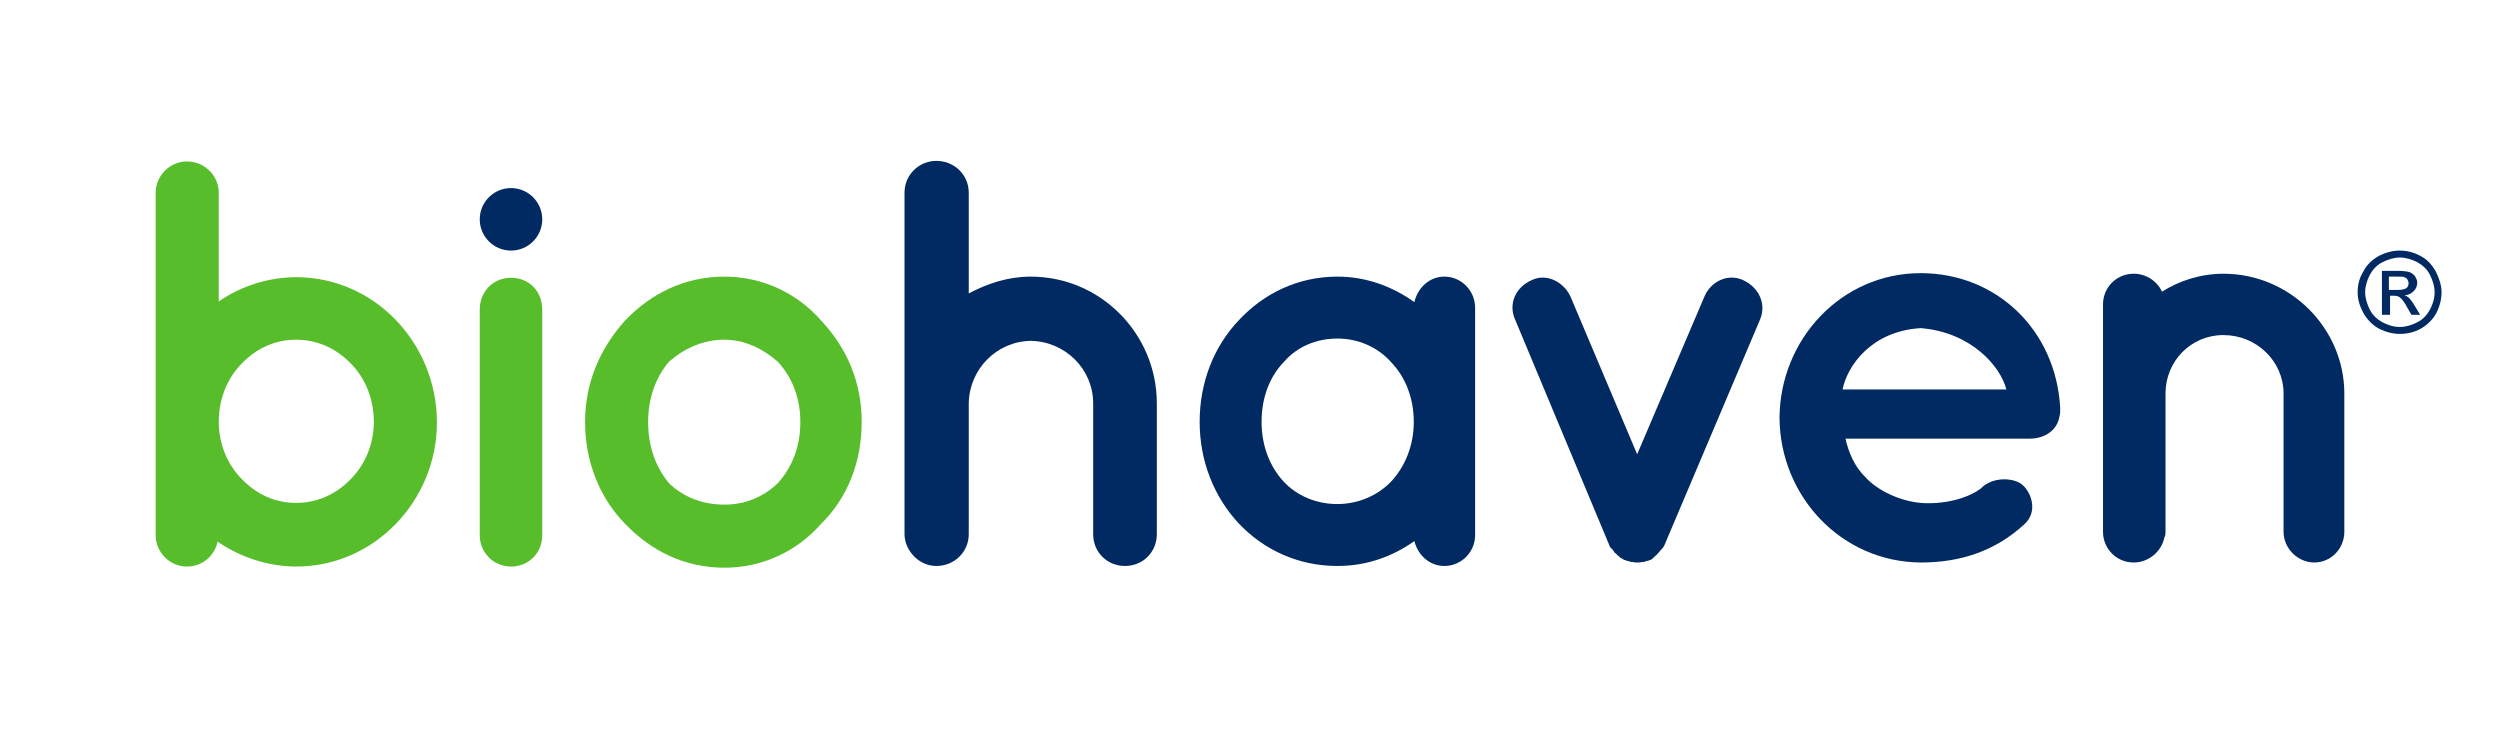 <?xml version="1.0" encoding="UTF-8"?>
<!-- Generator: Adobe Illustrator 28.0.0, SVG Export Plug-In . SVG Version: 6.00 Build 0)  -->
<svg xmlns="http://www.w3.org/2000/svg" xmlns:xlink="http://www.w3.org/1999/xlink" version="1.1" id="Layer_1" x="0px" y="0px" viewBox="0 0 432 126" style="enable-background:new 0 0 432 126;" xml:space="preserve">
<style type="text/css">
	.st0{fill:#002A61;}
	.st1{fill:#58BD2B;}
</style>
<g>
	<path class="st0" d="M414.7,43.3c1.2,0,2.4,0.3,3.5,0.9c1.2,0.6,2,1.5,2.7,2.7c0.6,1.2,1,2.4,1,3.6c0,1.2-0.3,2.4-0.9,3.6   c-0.6,1.1-1.5,2-2.7,2.7c-1.1,0.6-2.3,0.9-3.6,0.9c-1.2,0-2.4-0.3-3.6-0.9c-1.1-0.6-2-1.5-2.7-2.7c-0.6-1.1-1-2.3-1-3.6   c0-1.3,0.3-2.5,1-3.6c0.6-1.2,1.5-2,2.7-2.7C412.3,43.6,413.5,43.3,414.7,43.3z M414.7,44.5c-1,0-2,0.3-3,0.8   c-1,0.5-1.7,1.3-2.2,2.2c-0.5,1-0.8,2-0.8,3c0,1,0.3,2,0.8,3c0.5,1,1.3,1.7,2.2,2.2c1,0.5,1.9,0.8,3,0.8c1,0,2-0.3,3-0.8   c1-0.5,1.7-1.3,2.2-2.2c0.5-1,0.8-1.9,0.8-3c0-1-0.3-2-0.8-3c-0.5-1-1.3-1.7-2.2-2.2C416.7,44.8,415.7,44.5,414.7,44.5z    M411.6,54.5v-7.7h2.7c0.9,0,1.6,0.1,2,0.2c0.4,0.1,0.7,0.4,1,0.7c0.2,0.4,0.4,0.7,0.4,1.1c0,0.6-0.2,1.1-0.6,1.5   c-0.4,0.4-0.9,0.7-1.6,0.7c0.3,0.1,0.5,0.3,0.7,0.4c0.3,0.3,0.7,0.8,1.1,1.5l0.9,1.5h-1.5l-0.7-1.2c-0.5-1-1-1.6-1.3-1.8   c-0.2-0.2-0.6-0.3-1-0.3h-0.7v3.3H411.6z M412.8,50.1h1.5c0.7,0,1.2-0.1,1.5-0.3c0.3-0.2,0.4-0.5,0.4-0.9c0-0.2-0.1-0.4-0.2-0.6   c-0.1-0.2-0.3-0.3-0.5-0.4c-0.2-0.1-0.6-0.1-1.3-0.1h-1.4V50.1z"></path>
</g>
<g>
	<path class="st1" d="M26.9,72.9c0-0.1,0-0.1,0-0.1V33.3c0-2.9,2.4-5.4,5.4-5.4c3.1,0,5.5,2.5,5.5,5.4v18.8   c3.7-2.6,8.5-4.2,13.4-4.2c13.5,0,24.3,11.4,24.3,25.1c0,13.5-10.8,24.9-24.3,24.9c-5,0-9.8-1.7-13.6-4.3c-0.5,2.4-2.6,4.3-5.3,4.3   c-3,0-5.4-2.5-5.4-5.4V72.9z M37.8,72.9c0,3.8,1.5,7.4,4,9.9c2.5,2.6,5.7,4.1,9.4,4.1c3.6,0,6.9-1.5,9.4-4.1c2.5-2.5,4-6.1,4-9.9   c0-4-1.5-7.6-4-10.1c-2.5-2.6-5.8-4.1-9.4-4.1c-3.7,0-6.9,1.5-9.4,4.1C39.3,65.3,37.8,68.9,37.8,72.9z"></path>
	<path class="st1" d="M93.7,53.5v39c0,3-2.3,5.4-5.4,5.4c-3,0-5.4-2.4-5.4-5.4v-39c0-3.2,2.4-5.5,5.4-5.5   C91.4,48,93.7,50.3,93.7,53.5z"></path>
	<path class="st1" d="M108,90.5c-4.3-4.4-6.9-10.6-6.9-17.6c0-6.8,2.6-12.7,6.9-17.5c4.5-4.7,10.3-7.6,17.2-7.6   c6.6,0,12.6,2.9,16.7,7.6c4.5,4.8,7,10.7,7,17.5c0,7-2.5,13.2-7,17.6c-4.1,4.7-10.1,7.6-16.7,7.6C118.3,98.1,112.5,95.2,108,90.5z    M112,72.9c0,4.3,1.3,7.8,3.6,10.6c2.5,2.4,5.8,3.7,9.6,3.7c3.5,0,6.7-1.3,9.2-3.7c2.5-2.8,3.9-6.3,3.9-10.6   c0-4.1-1.4-7.7-3.9-10.4c-2.5-2.2-5.7-3.8-9.2-3.8c-3.8,0-7.1,1.6-9.6,3.8C113.3,65.2,112,68.8,112,72.9z"></path>
	<path class="st0" d="M167.4,92.3c0,3.1-2.5,5.5-5.6,5.5c-2.5,0-4.6-1.8-5.3-4.1c-0.1-0.4-0.2-0.9-0.2-1.4v-59   c0-3.1,2.5-5.5,5.5-5.5c3.1,0,5.6,2.4,5.6,5.5v17.4c3.2-1.7,6.8-2.9,10.7-2.9c12.1,0,21.8,9.9,21.8,21.9v22.6   c0,3.1-2.4,5.5-5.5,5.5c-3.1,0-5.5-2.4-5.5-5.5V69.7c0-5.9-4.8-10.7-10.8-10.8c-5.9,0.1-10.6,4.9-10.7,10.8V92.3z"></path>
	<path class="st0" d="M254.9,72.9v19.6c0,2.9-2.4,5.3-5.3,5.3c-2.6,0-4.6-1.9-5.2-4.3c-3.8,2.7-8.3,4.3-13.3,4.3   c-6.8,0-12.7-2.8-17-7.3c-4.3-4.6-6.8-10.8-6.8-17.6c0-6.9,2.5-13.1,6.8-17.6c4.3-4.6,10.2-7.5,17-7.5c5,0,9.5,1.7,13.3,4.4   c0.6-2.5,2.6-4.4,5.2-4.4c2.9,0,5.3,2.4,5.3,5.4V72.9z M244.3,72.9c0-4.2-1.5-7.8-3.9-10.3c-2.4-2.7-5.8-4.1-9.3-4.1   c-3.6,0-7,1.4-9.3,4.1c-2.4,2.5-3.8,6.1-3.8,10.3c0,4.1,1.4,7.7,3.8,10.3c2.3,2.5,5.7,3.9,9.3,3.9c3.5,0,6.9-1.4,9.3-3.9   C242.8,80.6,244.3,77,244.3,72.9z"></path>
	<path class="st0" d="M304.1,55.3L287.7,94c-0.1,0.3-0.3,0.6-0.4,0.7c0,0.1-0.1,0.1-0.1,0.1c-0.2,0.2-0.4,0.5-0.6,0.7   c0,0.1-0.1,0.1-0.1,0.1c-0.2,0.3-0.4,0.4-0.6,0.6c0,0-0.1,0-0.1,0.1c-0.2,0.2-0.4,0.4-0.7,0.5c0,0,0,0-0.2,0c0,0,0,0,0,0.1   c-0.3,0-0.6,0.1-0.8,0.2c-0.1,0-0.1,0-0.2,0c-0.4,0.1-0.7,0.1-1,0.1c-0.2,0-0.5,0-0.9-0.1c-0.1,0-0.1,0-0.2,0   c-0.3-0.1-0.5-0.2-0.8-0.2c0-0.1,0-0.1,0-0.1c-0.2,0-0.2,0-0.2,0c-0.3-0.1-0.5-0.3-0.9-0.5c0-0.1-0.1-0.1-0.1-0.1   c-0.2-0.2-0.4-0.3-0.6-0.6c-0.1,0-0.1,0-0.2-0.1c-0.1-0.2-0.3-0.5-0.5-0.7c-0.1,0-0.1,0-0.1-0.1c-0.2-0.1-0.3-0.4-0.4-0.7   l-16.2-38.8c-1.2-2.7,0.1-5.6,2.9-6.8c2.4-1.2,5.5,0.2,6.7,2.9l11.5,27.2l11.6-27.2c1.1-2.7,4.1-4.1,6.7-2.9   C304,49.7,305.3,52.6,304.1,55.3z"></path>
	<path class="st0" d="M307.5,72.2c0.1-13.6,10.7-25,24.4-25c13,0,23.3,9.7,24.1,23.2c0,0.1,0,0.3,0,0.5c0,0.2,0,0.7-0.1,0.9   c-0.3,2.4-2.4,4-5.2,4h-31.8c0.5,2.3,1.6,4.9,3.4,6.6c2.1,2.4,6.1,4.2,9.6,4.5c3.6,0.3,7.9-0.6,10.4-2.5c2.1-2.2,6.2-1.9,7.5-0.3   c1.3,1.4,2.3,4.4,0,6.5c-4.9,4.5-10.8,6.6-17.9,6.6C318.2,97.1,307.6,85.8,307.5,72.2z M318.4,67.3h28.3c-1-4-6.1-9.9-14.8-10.6   C323.4,57.2,319.2,63.2,318.4,67.3z"></path>
	<path class="st0" d="M405.1,68v23.9c0,2.9-2.3,5.3-5.2,5.3c-2.8,0-5.3-2.4-5.3-5.3V68c0-5.6-4.7-10.1-10.4-10.1   c-5.6,0-10,4.5-10,10.1v23.9c0,0.3,0,0.6-0.2,1c-0.5,2.4-2.7,4.3-5.3,4.3c-3,0-5.3-2.4-5.3-5.3V68V52.6c0-2.9,2.3-5.3,5.3-5.3   c2.1,0,4,1.2,4.9,3.1c3-1.9,6.7-3.1,10.6-3.1C395.8,47.3,405.1,56.8,405.1,68z"></path>
	<circle class="st0" cx="88.3" cy="37.9" r="5.4"></circle>
</g>
</svg>
